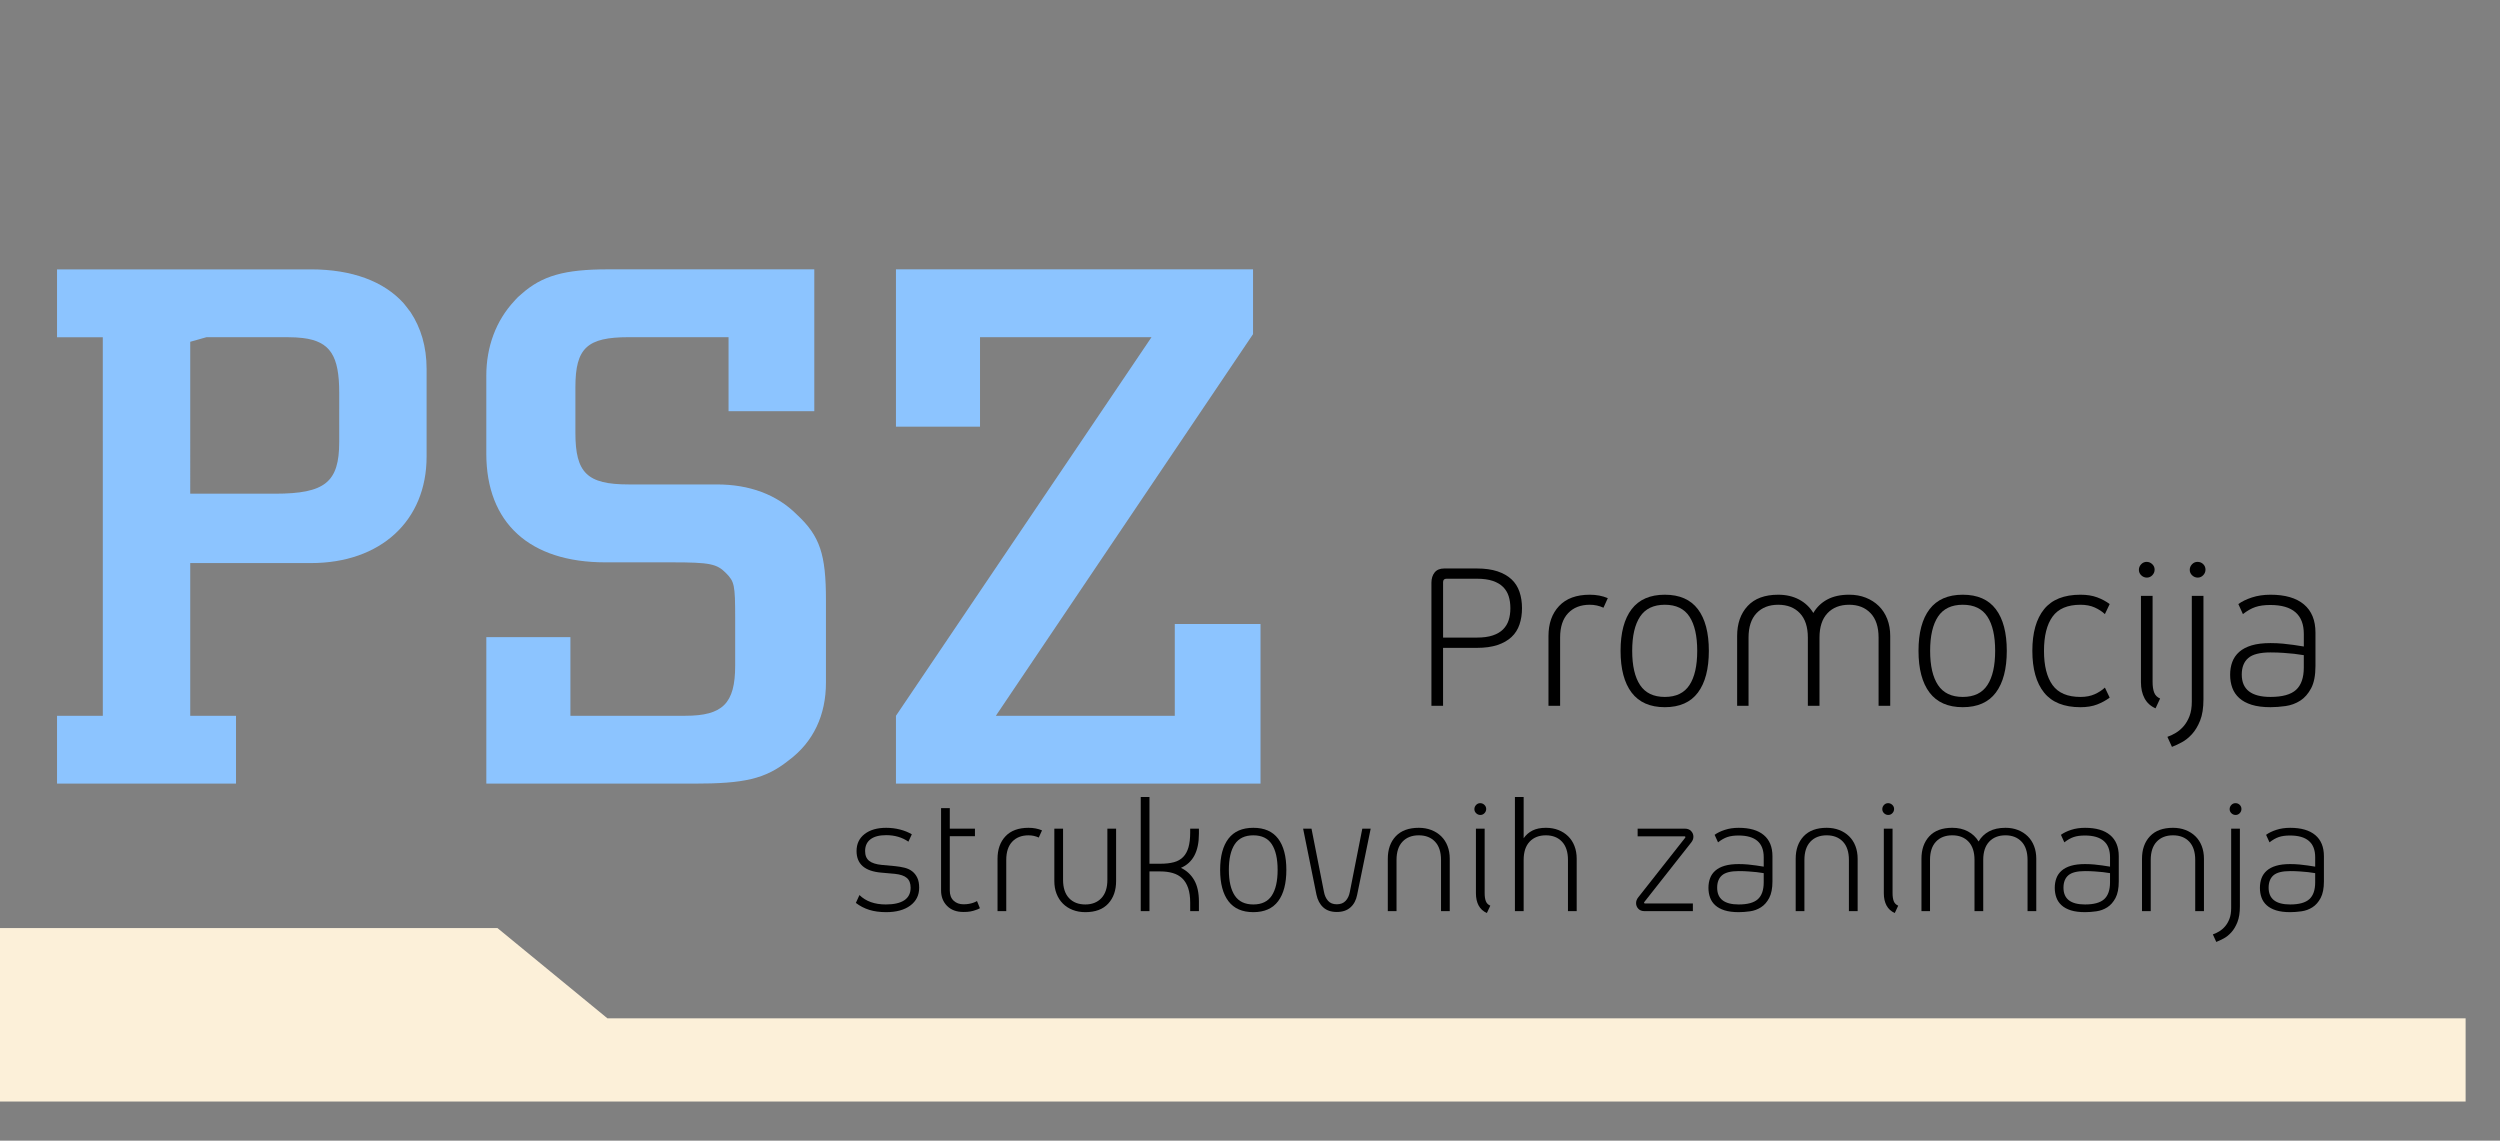 <?xml version="1.0" encoding="utf-8"?>
<!-- Generator: Adobe Illustrator 16.0.0, SVG Export Plug-In . SVG Version: 6.00 Build 0)  -->
<!DOCTYPE svg PUBLIC "-//W3C//DTD SVG 1.1//EN" "http://www.w3.org/Graphics/SVG/1.1/DTD/svg11.dtd">
<svg version="1.1" id="Layer_1" xmlns="http://www.w3.org/2000/svg" xmlns:xlink="http://www.w3.org/1999/xlink" x="0px" y="0px"
	 width="263px" height="120px" viewBox="0 0 263 120" enable-background="new 0 0 263 120" xml:space="preserve">
<rect x="0" y="0" width="263" height="120" fill="#808080" stroke="none"/>
<rect y="22.001" fill="none" width="6" height="6.833"/>
<g>
	<polygon fill="#8CC4FF" points="132.607,79.91 132.607,82.438 94.254,82.438 94.254,75.3 110.46,51.291 111.774,49.348 
		121.138,35.474 103.098,35.474 103.098,43.139 103.098,44.882 101,44.882 94.254,44.882 94.254,41.306 94.254,28.337 
		131.82,28.337 131.82,35.151 118.247,55.293 117.069,57.039 104.764,75.3 123.588,75.3 123.588,65.646 124.584,65.646 
		126.816,65.646 126.816,65.646 132.607,65.646 	"/>
	<path fill="#8CC4FF" d="M75.419,50.963h-9.282c-4.378,0-5.605-1.216-5.605-5.434v-4.785c0-4.138,1.229-5.272,5.605-5.272h10.507
		v7.785h9.02v-5.538v-9.384H63.947c-4.56,0-6.923,0.669-9.089,2.596c-0.122,0.109-0.246,0.205-0.366,0.321
		c-0.141,0.133-0.263,0.279-0.394,0.422c-1.926,2.072-2.938,4.814-2.938,7.854v8.19c0,7.301,4.555,11.441,12.524,11.441h7.004
		c4.025,0,4.729,0.16,5.691,1.136c0.876,0.891,0.962,1.214,0.962,4.7v5.03c0,3.978-1.309,5.275-5.25,5.275H60.007v-8.275h-8.846
		v15.413h21.81c5.335,0,7.528-0.485,9.983-2.436c2.625-1.943,3.936-4.784,3.936-8.189v-8.679c0-4.786-0.613-6.733-3.065-9.004
		C81.722,52.022,78.836,50.963,75.419,50.963z"/>
	<path fill="#8CC4FF" d="M42.45,31.888c-2.075-2.291-5.414-3.55-9.745-3.55H6v7.14h4.814v3.751l0.002,36.073H6v7.136h18.828V75.3
		h-4.816V59.236h12.693c7.355,0,12.173-4.46,12.173-11.194v-9.246c0-2.344-0.61-4.321-1.678-5.942
		C43.078,32.663,42.45,31.888,42.45,31.888z M35.685,46.503c0,4.218-1.489,5.434-6.742,5.434h-8.931V35.956
		c0.563-0.168,1.131-0.322,1.699-0.48h8.634c0.555,0,1.049,0.03,1.5,0.083l0,0c2.915,0.351,3.842,1.896,3.842,5.758L35.685,46.503
		L35.685,46.503z"/>
</g>
<g enable-background="new    ">
	<path d="M160.115,63.979c0,0.624-0.088,1.196-0.264,1.717c-0.176,0.52-0.456,0.96-0.84,1.319c-0.385,0.36-0.876,0.641-1.477,0.84
		c-0.6,0.201-1.324,0.301-2.172,0.301h-3.552v6.096h-1.224V61.316c0-0.448,0.111-0.813,0.336-1.092
		c0.224-0.279,0.56-0.42,1.008-0.42h3.432c0.848,0,1.572,0.101,2.172,0.3c0.601,0.201,1.092,0.48,1.477,0.84
		c0.384,0.359,0.664,0.8,0.84,1.319C160.027,62.784,160.115,63.355,160.115,63.979z M158.892,63.979c0-0.464-0.06-0.884-0.18-1.26
		s-0.316-0.699-0.589-0.972c-0.271-0.271-0.632-0.483-1.08-0.636c-0.447-0.152-1.008-0.229-1.68-0.229h-3.191
		c-0.24,0-0.36,0.12-0.36,0.36v5.832h3.552c0.672,0,1.232-0.076,1.68-0.229c0.448-0.151,0.809-0.363,1.08-0.636
		c0.272-0.271,0.469-0.596,0.589-0.972S158.892,64.444,158.892,63.979z"/>
	<path d="M168.684,63.932c-0.448-0.207-0.928-0.312-1.439-0.312c-0.961,0-1.721,0.296-2.281,0.888
		c-0.56,0.592-0.84,1.448-0.84,2.568v7.176h-1.224v-7.344c0-1.312,0.372-2.364,1.116-3.156s1.82-1.188,3.229-1.188
		c0.703,0,1.335,0.12,1.896,0.36L168.684,63.932z"/>
	<path d="M175.139,74.396c-1.552,0-2.716-0.512-3.492-1.535c-0.775-1.024-1.163-2.488-1.163-4.393c0-1.903,0.388-3.363,1.163-4.38
		c0.776-1.016,1.94-1.524,3.492-1.524c1.553,0,2.713,0.509,3.48,1.524c0.768,1.017,1.152,2.477,1.152,4.38
		c0,1.904-0.385,3.368-1.152,4.393C177.852,73.884,176.691,74.396,175.139,74.396z M175.139,63.62c-1.184,0-2.051,0.416-2.604,1.248
		c-0.552,0.832-0.828,2.032-0.828,3.6c0,1.568,0.276,2.769,0.828,3.601c0.553,0.832,1.42,1.248,2.604,1.248
		c1.185,0,2.049-0.416,2.592-1.248c0.545-0.832,0.816-2.032,0.816-3.601c0-1.567-0.271-2.768-0.816-3.6
		C177.188,64.036,176.323,63.62,175.139,63.62z"/>
	<path d="M194.531,62.563c0.64,0,1.225,0.104,1.752,0.313s0.984,0.5,1.368,0.876s0.68,0.832,0.888,1.368s0.313,1.132,0.313,1.788
		v7.344h-1.225v-7.176c0-1.12-0.279-1.977-0.84-2.568s-1.313-0.888-2.256-0.888c-0.96,0-1.721,0.296-2.279,0.888
		c-0.561,0.592-0.841,1.448-0.841,2.568v7.176h-1.224v-7.176c0-1.12-0.28-1.977-0.84-2.568c-0.561-0.592-1.32-0.888-2.28-0.888
		s-1.72,0.296-2.28,0.888s-0.84,1.448-0.84,2.568v7.176h-1.2v-7.344c0-1.312,0.368-2.364,1.104-3.156
		c0.735-0.792,1.808-1.188,3.216-1.188c0.831,0,1.563,0.169,2.196,0.505c0.631,0.336,1.131,0.808,1.5,1.416
		c0.352-0.608,0.84-1.08,1.463-1.416C192.852,62.732,193.619,62.563,194.531,62.563z"/>
	<path d="M206.482,74.396c-1.552,0-2.716-0.512-3.492-1.535c-0.775-1.024-1.163-2.488-1.163-4.393c0-1.903,0.388-3.363,1.163-4.38
		c0.776-1.016,1.94-1.524,3.492-1.524c1.553,0,2.713,0.509,3.48,1.524c0.768,1.017,1.152,2.477,1.152,4.38
		c0,1.904-0.385,3.368-1.152,4.393C209.195,73.884,208.035,74.396,206.482,74.396z M206.482,63.62c-1.184,0-2.051,0.416-2.604,1.248
		c-0.552,0.832-0.828,2.032-0.828,3.6c0,1.568,0.276,2.769,0.828,3.601c0.553,0.832,1.42,1.248,2.604,1.248
		c1.185,0,2.049-0.416,2.592-1.248c0.545-0.832,0.816-2.032,0.816-3.601c0-1.567-0.271-2.768-0.816-3.6
		C208.531,64.036,207.667,63.62,206.482,63.62z"/>
	<path d="M213.803,68.468c0-1.903,0.412-3.363,1.236-4.38c0.824-1.016,2.1-1.524,3.828-1.524c0.672,0,1.256,0.093,1.752,0.276
		c0.496,0.185,0.936,0.42,1.32,0.708l-0.504,1.056c-0.289-0.271-0.645-0.504-1.068-0.695c-0.424-0.192-0.924-0.288-1.5-0.288
		c-1.36,0-2.34,0.416-2.94,1.248c-0.6,0.832-0.899,2.032-0.899,3.6c0,1.568,0.3,2.769,0.899,3.601
		c0.601,0.832,1.58,1.248,2.94,1.248c0.576,0,1.076-0.097,1.5-0.288c0.424-0.192,0.779-0.424,1.068-0.696l0.504,1.056
		c-0.385,0.288-0.824,0.528-1.32,0.721c-0.496,0.191-1.08,0.287-1.752,0.287c-1.729,0-3.004-0.512-3.828-1.535
		C214.215,71.836,213.803,70.372,213.803,68.468z"/>
	<path d="M225.851,60.764c-0.224,0-0.42-0.08-0.588-0.239c-0.168-0.16-0.252-0.352-0.252-0.576c0-0.225,0.079-0.42,0.239-0.588
		s0.352-0.252,0.576-0.252s0.42,0.08,0.588,0.239c0.168,0.16,0.252,0.353,0.252,0.576c0,0.225-0.08,0.42-0.239,0.587
		C226.267,60.68,226.074,60.764,225.851,60.764z M226.763,74.516c-0.513-0.224-0.896-0.571-1.152-1.044
		c-0.256-0.472-0.384-1.044-0.384-1.716v-9.072h1.225v9.049c0,0.464,0.055,0.84,0.168,1.128c0.111,0.288,0.319,0.496,0.623,0.624
		L226.763,74.516z"/>
	<path d="M228.49,78.572l-0.479-1.057c0.288-0.096,0.583-0.236,0.888-0.42c0.304-0.184,0.58-0.42,0.828-0.708
		s0.451-0.64,0.611-1.056s0.24-0.92,0.24-1.512V62.684h1.225V73.58c0,0.896-0.116,1.636-0.348,2.22
		c-0.232,0.584-0.521,1.064-0.865,1.44c-0.344,0.375-0.707,0.663-1.092,0.863C229.115,78.304,228.778,78.46,228.49,78.572z
		 M231.203,60.764c-0.225,0-0.42-0.08-0.588-0.239c-0.169-0.16-0.253-0.352-0.253-0.576c0-0.225,0.08-0.42,0.24-0.588
		c0.159-0.168,0.352-0.252,0.576-0.252c0.239,0,0.439,0.08,0.6,0.239c0.16,0.16,0.24,0.353,0.24,0.576c0,0.225-0.08,0.42-0.24,0.587
		C231.618,60.68,231.426,60.764,231.203,60.764z"/>
	<path d="M238.858,74.396c-0.784,0-1.444-0.084-1.979-0.252c-0.537-0.168-0.973-0.403-1.309-0.708
		c-0.336-0.304-0.58-0.663-0.732-1.08c-0.152-0.415-0.228-0.871-0.228-1.367s0.075-0.948,0.228-1.356s0.396-0.76,0.732-1.056
		s0.771-0.524,1.309-0.685c0.535-0.159,1.195-0.239,1.979-0.239c0.448,0,0.884,0.02,1.308,0.06s0.796,0.084,1.116,0.132
		c0.384,0.064,0.744,0.12,1.08,0.168v-1.319c0-2.032-1.176-3.049-3.528-3.049c-0.623,0-1.148,0.072-1.572,0.217
		c-0.424,0.144-0.859,0.392-1.307,0.743l-0.48-1.056c0.367-0.271,0.844-0.504,1.428-0.696c0.584-0.191,1.236-0.288,1.956-0.288
		c1.536,0,2.708,0.341,3.517,1.021c0.807,0.681,1.211,1.668,1.211,2.964v3.528c0,0.976-0.152,1.752-0.455,2.328
		c-0.305,0.575-0.688,1.012-1.152,1.308c-0.465,0.296-0.977,0.484-1.536,0.564C239.883,74.355,239.354,74.396,238.858,74.396z
		 M242.362,68.924c-0.304-0.048-0.64-0.096-1.008-0.144c-0.32-0.032-0.692-0.064-1.116-0.097c-0.424-0.031-0.885-0.048-1.38-0.048
		c-1.104,0-1.884,0.196-2.34,0.588c-0.456,0.393-0.685,0.973-0.685,1.74c0,1.568,1.008,2.353,3.024,2.353
		c1.248,0,2.144-0.248,2.688-0.744c0.543-0.496,0.815-1.28,0.815-2.353V68.924z"/>
</g>
<g enable-background="new    ">
	<path d="M95.167,91.287c0.312,0.079,0.579,0.205,0.801,0.379s0.399,0.398,0.531,0.675c0.132,0.276,0.198,0.624,0.198,1.044
		c0,0.792-0.312,1.419-0.936,1.881s-1.47,0.693-2.538,0.693c-0.672,0-1.266-0.081-1.782-0.243c-0.516-0.162-0.984-0.405-1.404-0.729
		l0.378-0.828c0.672,0.66,1.596,0.99,2.772,0.99c0.852,0,1.5-0.146,1.944-0.44c0.444-0.294,0.666-0.735,0.666-1.323
		c0-0.456-0.132-0.798-0.396-1.026c-0.264-0.228-0.684-0.372-1.26-0.432l-1.422-0.126c-1.74-0.145-2.61-0.9-2.61-2.269
		c0-0.756,0.282-1.353,0.846-1.791c0.564-0.438,1.32-0.656,2.268-0.656c0.504,0,0.99,0.06,1.458,0.18
		c0.468,0.12,0.882,0.288,1.242,0.504l-0.36,0.774c-0.66-0.456-1.44-0.685-2.34-0.685c-0.72,0-1.269,0.145-1.647,0.433
		c-0.378,0.287-0.567,0.701-0.567,1.241c0,0.457,0.141,0.799,0.423,1.026c0.282,0.229,0.729,0.372,1.341,0.432l1.386,0.126
		C94.519,91.152,94.854,91.21,95.167,91.287z"/>
	<path d="M101.358,95.94c-0.732,0-1.308-0.213-1.728-0.639S99,94.333,99,93.673v-8.658h0.918v2.16h2.646v0.792h-2.646v5.724
		c0,0.456,0.135,0.811,0.405,1.063s0.615,0.378,1.035,0.378c0.204,0,0.393-0.016,0.567-0.045c0.174-0.03,0.327-0.069,0.459-0.117
		c0.144-0.048,0.276-0.108,0.396-0.18l0.306,0.756c-0.144,0.084-0.3,0.149-0.468,0.197c-0.156,0.061-0.336,0.108-0.54,0.145
		S101.634,95.94,101.358,95.94z"/>
	<path d="M109.278,88.11c-0.336-0.155-0.696-0.233-1.08-0.233c-0.72,0-1.29,0.222-1.71,0.666c-0.42,0.443-0.63,1.086-0.63,1.926
		v5.382h-0.918v-5.508c0-0.984,0.279-1.773,0.837-2.367s1.365-0.891,2.421-0.891c0.528,0,1.002,0.09,1.422,0.27L109.278,88.11z"/>
	<path d="M114.174,95.959c-0.48,0-0.921-0.078-1.323-0.234c-0.402-0.156-0.747-0.378-1.035-0.666
		c-0.288-0.288-0.51-0.633-0.666-1.035c-0.156-0.401-0.234-0.849-0.234-1.341v-5.508h0.918v5.382c0,0.84,0.21,1.482,0.63,1.926
		c0.419,0.444,0.99,0.666,1.71,0.666c0.708,0,1.271-0.222,1.692-0.666c0.42-0.443,0.63-1.086,0.63-1.926v-5.382h0.918v5.508
		c0,0.984-0.276,1.776-0.828,2.376C116.034,95.659,115.23,95.959,114.174,95.959z"/>
	<path d="M124.236,91.297c0.6,0.288,1.064,0.72,1.395,1.296c0.33,0.576,0.495,1.326,0.495,2.25v1.008h-0.918v-0.882
		c0-0.612-0.072-1.128-0.216-1.548s-0.351-0.759-0.621-1.018c-0.27-0.258-0.6-0.443-0.99-0.558c-0.39-0.114-0.825-0.171-1.305-0.171
		h-1.152v4.176h-0.918V83.845h0.918v7.02h1.152c0.552,0,1.026-0.054,1.422-0.162c0.396-0.107,0.72-0.29,0.972-0.549
		c0.252-0.258,0.438-0.597,0.558-1.017c0.12-0.42,0.18-0.937,0.18-1.548v-0.414h0.918v0.54
		C126.125,89.563,125.496,90.757,124.236,91.297z"/>
	<path d="M131.85,95.959c-1.164,0-2.037-0.385-2.619-1.152s-0.873-1.866-0.873-3.294s0.291-2.522,0.873-3.285
		c0.582-0.762,1.455-1.143,2.619-1.143s2.034,0.381,2.609,1.143c0.576,0.763,0.865,1.857,0.865,3.285s-0.289,2.526-0.865,3.294
		C133.884,95.574,133.014,95.959,131.85,95.959z M131.85,87.877c-0.888,0-1.539,0.312-1.953,0.936s-0.621,1.524-0.621,2.7
		s0.207,2.076,0.621,2.7s1.065,0.936,1.953,0.936c0.888,0,1.536-0.312,1.943-0.936c0.408-0.624,0.613-1.524,0.613-2.7
		s-0.205-2.076-0.613-2.7C133.386,88.188,132.737,87.877,131.85,87.877z"/>
	<path d="M140.633,95.94c-0.6,0-1.076-0.162-1.43-0.486c-0.354-0.323-0.592-0.768-0.711-1.331l-1.404-6.948h0.882l1.313,6.66
		c0.072,0.384,0.217,0.695,0.432,0.936c0.217,0.24,0.522,0.36,0.918,0.36c0.396,0,0.705-0.12,0.928-0.36
		c0.222-0.24,0.369-0.552,0.441-0.936l1.313-6.66h0.882l-1.422,6.948c-0.107,0.563-0.342,1.008-0.701,1.331
		C141.713,95.778,141.233,95.94,140.633,95.94z"/>
	<path d="M149.256,87.085c0.479,0,0.92,0.078,1.322,0.233c0.402,0.156,0.747,0.375,1.035,0.657s0.51,0.624,0.666,1.026
		c0.156,0.401,0.234,0.849,0.234,1.341v5.508h-0.918v-5.382c0-0.84-0.211-1.482-0.631-1.926c-0.42-0.444-0.989-0.666-1.709-0.666
		c-0.721,0-1.291,0.222-1.711,0.666c-0.42,0.443-0.629,1.086-0.629,1.926v5.382h-0.918v-5.508c0-0.984,0.278-1.773,0.836-2.367
		C147.393,87.382,148.199,87.085,149.256,87.085z"/>
	<path d="M155.735,85.734c-0.169,0-0.315-0.06-0.44-0.18c-0.127-0.12-0.189-0.264-0.189-0.432s0.06-0.315,0.18-0.441
		s0.264-0.189,0.432-0.189s0.315,0.061,0.441,0.181s0.189,0.264,0.189,0.432s-0.061,0.315-0.18,0.441
		C156.047,85.672,155.903,85.734,155.735,85.734z M156.42,96.049c-0.385-0.168-0.673-0.429-0.865-0.783
		c-0.191-0.354-0.287-0.783-0.287-1.287v-6.804h0.918v6.786c0,0.348,0.041,0.63,0.126,0.846c0.083,0.216,0.239,0.372,0.468,0.468
		L156.42,96.049z"/>
	<path d="M162.629,87.085c0.48,0,0.918,0.078,1.314,0.233c0.396,0.156,0.738,0.375,1.025,0.657c0.289,0.282,0.511,0.624,0.666,1.026
		c0.156,0.401,0.234,0.849,0.234,1.341v5.508h-0.918v-5.382c0-0.84-0.21-1.482-0.63-1.926c-0.42-0.444-0.983-0.666-1.692-0.666
		c-0.72,0-1.289,0.222-1.709,0.666c-0.421,0.443-0.631,1.086-0.631,1.926v5.382h-0.918V83.845h0.918v4.338
		c0.24-0.348,0.549-0.618,0.928-0.81C161.594,87.181,162.065,87.085,162.629,87.085z"/>
	<path d="M172.979,94.896c-0.023,0.024-0.029,0.054-0.018,0.09s0.036,0.055,0.072,0.055h5.058v0.81h-5.094
		c-0.276,0-0.492-0.084-0.647-0.252c-0.156-0.168-0.234-0.366-0.234-0.594c0-0.216,0.078-0.42,0.234-0.612l4.932-6.264
		c0.023-0.024,0.029-0.055,0.018-0.09c-0.012-0.036-0.035-0.055-0.072-0.055h-4.949v-0.81h4.968c0.276,0,0.495,0.084,0.657,0.252
		s0.242,0.366,0.242,0.594c0,0.216-0.078,0.42-0.233,0.612L172.979,94.896z"/>
	<path d="M182.914,95.959c-0.588,0-1.082-0.063-1.484-0.189s-0.729-0.303-0.98-0.531c-0.252-0.228-0.436-0.497-0.549-0.81
		c-0.115-0.313-0.172-0.654-0.172-1.026c0-0.371,0.057-0.711,0.172-1.017c0.113-0.307,0.297-0.57,0.549-0.792
		s0.578-0.394,0.98-0.513c0.402-0.12,0.896-0.181,1.484-0.181c0.336,0,0.664,0.016,0.982,0.045c0.316,0.03,0.596,0.063,0.836,0.1
		c0.289,0.048,0.559,0.09,0.811,0.126v-0.99c0-1.523-0.883-2.286-2.646-2.286c-0.468,0-0.861,0.054-1.179,0.162
		s-0.646,0.294-0.981,0.558l-0.359-0.792c0.275-0.203,0.633-0.378,1.07-0.521c0.438-0.145,0.928-0.216,1.467-0.216
		c1.152,0,2.031,0.255,2.638,0.765s0.909,1.251,0.909,2.223v2.646c0,0.731-0.114,1.313-0.342,1.746
		c-0.229,0.432-0.517,0.759-0.864,0.98c-0.349,0.223-0.732,0.363-1.151,0.423C183.683,95.929,183.287,95.959,182.914,95.959z
		 M185.543,91.854c-0.229-0.036-0.48-0.072-0.756-0.107c-0.24-0.024-0.52-0.048-0.838-0.072c-0.317-0.024-0.662-0.036-1.035-0.036
		c-0.827,0-1.412,0.147-1.754,0.44c-0.342,0.295-0.514,0.729-0.514,1.306c0,1.176,0.756,1.764,2.268,1.764
		c0.937,0,1.608-0.186,2.017-0.558c0.407-0.372,0.612-0.96,0.612-1.765V91.854z"/>
	<path d="M192.166,87.085c0.48,0,0.922,0.078,1.324,0.233c0.401,0.156,0.746,0.375,1.034,0.657s0.511,0.624,0.666,1.026
		c0.155,0.401,0.234,0.849,0.234,1.341v5.508h-0.919v-5.382c0-0.84-0.209-1.482-0.629-1.926c-0.42-0.444-0.99-0.666-1.711-0.666
		c-0.719,0-1.289,0.222-1.709,0.666c-0.42,0.443-0.631,1.086-0.631,1.926v5.382h-0.918v-5.508c0-0.984,0.279-1.773,0.838-2.367
		C190.304,87.382,191.11,87.085,192.166,87.085z"/>
	<path d="M198.646,85.734c-0.168,0-0.314-0.06-0.441-0.18c-0.125-0.12-0.188-0.264-0.188-0.432s0.06-0.315,0.18-0.441
		s0.265-0.189,0.433-0.189s0.314,0.061,0.44,0.181s0.188,0.264,0.188,0.432s-0.06,0.315-0.18,0.441
		C198.959,85.672,198.814,85.734,198.646,85.734z M199.33,96.049c-0.384-0.168-0.672-0.429-0.863-0.783
		c-0.192-0.354-0.289-0.783-0.289-1.287v-6.804h0.919v6.786c0,0.348,0.042,0.63,0.126,0.846s0.24,0.372,0.468,0.468L199.33,96.049z"
		/>
	<path d="M210.977,87.085c0.48,0,0.918,0.078,1.314,0.233c0.396,0.156,0.737,0.375,1.025,0.657s0.51,0.624,0.666,1.026
		c0.156,0.401,0.234,0.849,0.234,1.341v5.508h-0.918v-5.382c0-0.84-0.211-1.482-0.631-1.926c-0.42-0.444-0.983-0.666-1.691-0.666
		c-0.721,0-1.29,0.222-1.71,0.666c-0.421,0.443-0.63,1.086-0.63,1.926v5.382h-0.918v-5.382c0-0.84-0.211-1.482-0.631-1.926
		c-0.42-0.444-0.989-0.666-1.709-0.666c-0.721,0-1.291,0.222-1.711,0.666c-0.42,0.443-0.629,1.086-0.629,1.926v5.382h-0.9v-5.508
		c0-0.984,0.275-1.773,0.828-2.367c0.552-0.594,1.355-0.891,2.412-0.891c0.623,0,1.172,0.126,1.646,0.378s0.85,0.605,1.125,1.062
		c0.264-0.456,0.631-0.81,1.098-1.062C209.717,87.211,210.293,87.085,210.977,87.085z"/>
	<path d="M219.346,95.959c-0.588,0-1.082-0.063-1.484-0.189s-0.729-0.303-0.98-0.531c-0.252-0.228-0.436-0.497-0.549-0.81
		c-0.115-0.313-0.172-0.654-0.172-1.026c0-0.371,0.057-0.711,0.172-1.017c0.113-0.307,0.297-0.57,0.549-0.792
		s0.578-0.394,0.98-0.513c0.402-0.12,0.896-0.181,1.484-0.181c0.336,0,0.664,0.016,0.982,0.045c0.316,0.03,0.596,0.063,0.836,0.1
		c0.289,0.048,0.559,0.09,0.811,0.126v-0.99c0-1.523-0.883-2.286-2.646-2.286c-0.468,0-0.861,0.054-1.179,0.162
		s-0.646,0.294-0.981,0.558l-0.359-0.792c0.275-0.203,0.633-0.378,1.07-0.521c0.438-0.145,0.928-0.216,1.467-0.216
		c1.152,0,2.031,0.255,2.638,0.765s0.909,1.251,0.909,2.223v2.646c0,0.731-0.114,1.313-0.342,1.746
		c-0.229,0.432-0.517,0.759-0.864,0.98c-0.349,0.223-0.732,0.363-1.151,0.423C220.114,95.929,219.719,95.959,219.346,95.959z
		 M221.975,91.854c-0.229-0.036-0.48-0.072-0.756-0.107c-0.24-0.024-0.52-0.048-0.838-0.072c-0.317-0.024-0.662-0.036-1.035-0.036
		c-0.827,0-1.412,0.147-1.754,0.44c-0.342,0.295-0.514,0.729-0.514,1.306c0,1.176,0.756,1.764,2.268,1.764
		c0.937,0,1.608-0.186,2.017-0.558c0.407-0.372,0.612-0.96,0.612-1.765V91.854z"/>
	<path d="M228.598,87.085c0.48,0,0.922,0.078,1.324,0.233c0.401,0.156,0.746,0.375,1.034,0.657s0.511,0.624,0.666,1.026
		c0.155,0.401,0.234,0.849,0.234,1.341v5.508h-0.919v-5.382c0-0.84-0.209-1.482-0.629-1.926c-0.42-0.444-0.99-0.666-1.711-0.666
		c-0.719,0-1.289,0.222-1.709,0.666c-0.42,0.443-0.631,1.086-0.631,1.926v5.382h-0.918v-5.508c0-0.984,0.279-1.773,0.838-2.367
		C226.735,87.382,227.542,87.085,228.598,87.085z"/>
	<path d="M233.152,99.091l-0.36-0.792c0.216-0.072,0.438-0.178,0.666-0.315s0.435-0.314,0.621-0.531
		c0.187-0.216,0.339-0.479,0.459-0.792c0.12-0.312,0.181-0.689,0.181-1.134v-8.352h0.918v8.172c0,0.672-0.088,1.227-0.262,1.665
		c-0.174,0.438-0.391,0.798-0.648,1.08c-0.258,0.281-0.53,0.498-0.818,0.647C233.62,98.89,233.368,99.007,233.152,99.091z
		 M235.186,85.734c-0.168,0-0.314-0.06-0.44-0.18s-0.188-0.264-0.188-0.432s0.06-0.315,0.18-0.441
		c0.119-0.126,0.264-0.189,0.432-0.189c0.18,0,0.33,0.061,0.45,0.181s0.18,0.264,0.18,0.432s-0.06,0.315-0.18,0.441
		S235.354,85.734,235.186,85.734z"/>
	<path d="M240.928,95.959c-0.588,0-1.083-0.063-1.484-0.189c-0.402-0.126-0.729-0.303-0.981-0.531
		c-0.252-0.228-0.435-0.497-0.549-0.81s-0.171-0.654-0.171-1.026c0-0.371,0.057-0.711,0.171-1.017
		c0.114-0.307,0.297-0.57,0.549-0.792s0.579-0.394,0.981-0.513c0.401-0.12,0.896-0.181,1.484-0.181c0.336,0,0.663,0.016,0.981,0.045
		c0.317,0.03,0.597,0.063,0.837,0.1c0.288,0.048,0.559,0.09,0.811,0.126v-0.99c0-1.523-0.883-2.286-2.646-2.286
		c-0.469,0-0.861,0.054-1.18,0.162c-0.317,0.108-0.645,0.294-0.98,0.558l-0.359-0.792c0.275-0.203,0.633-0.378,1.07-0.521
		c0.438-0.145,0.928-0.216,1.467-0.216c1.152,0,2.031,0.255,2.637,0.765c0.606,0.51,0.91,1.251,0.91,2.223v2.646
		c0,0.731-0.115,1.313-0.343,1.746c-0.228,0.432-0.517,0.759-0.864,0.98c-0.348,0.223-0.732,0.363-1.151,0.423
		C241.695,95.929,241.3,95.959,240.928,95.959z M243.557,91.854c-0.229-0.036-0.48-0.072-0.757-0.107
		c-0.24-0.024-0.519-0.048-0.837-0.072s-0.663-0.036-1.035-0.036c-0.828,0-1.412,0.147-1.755,0.44
		c-0.342,0.295-0.513,0.729-0.513,1.306c0,1.176,0.756,1.764,2.268,1.764c0.936,0,1.607-0.186,2.016-0.558s0.613-0.96,0.613-1.765
		V91.854z"/>
</g>
<g>
	<polygon fill="#FCF0D9" points="0,97.63 52.329,97.63 63.902,107.13 259.383,107.13 259.383,115.88 0,115.88 	"/>
	<rect x="257.035" y="43.128" fill="none" width="2.348" height="2.167"/>
</g>
</svg>
